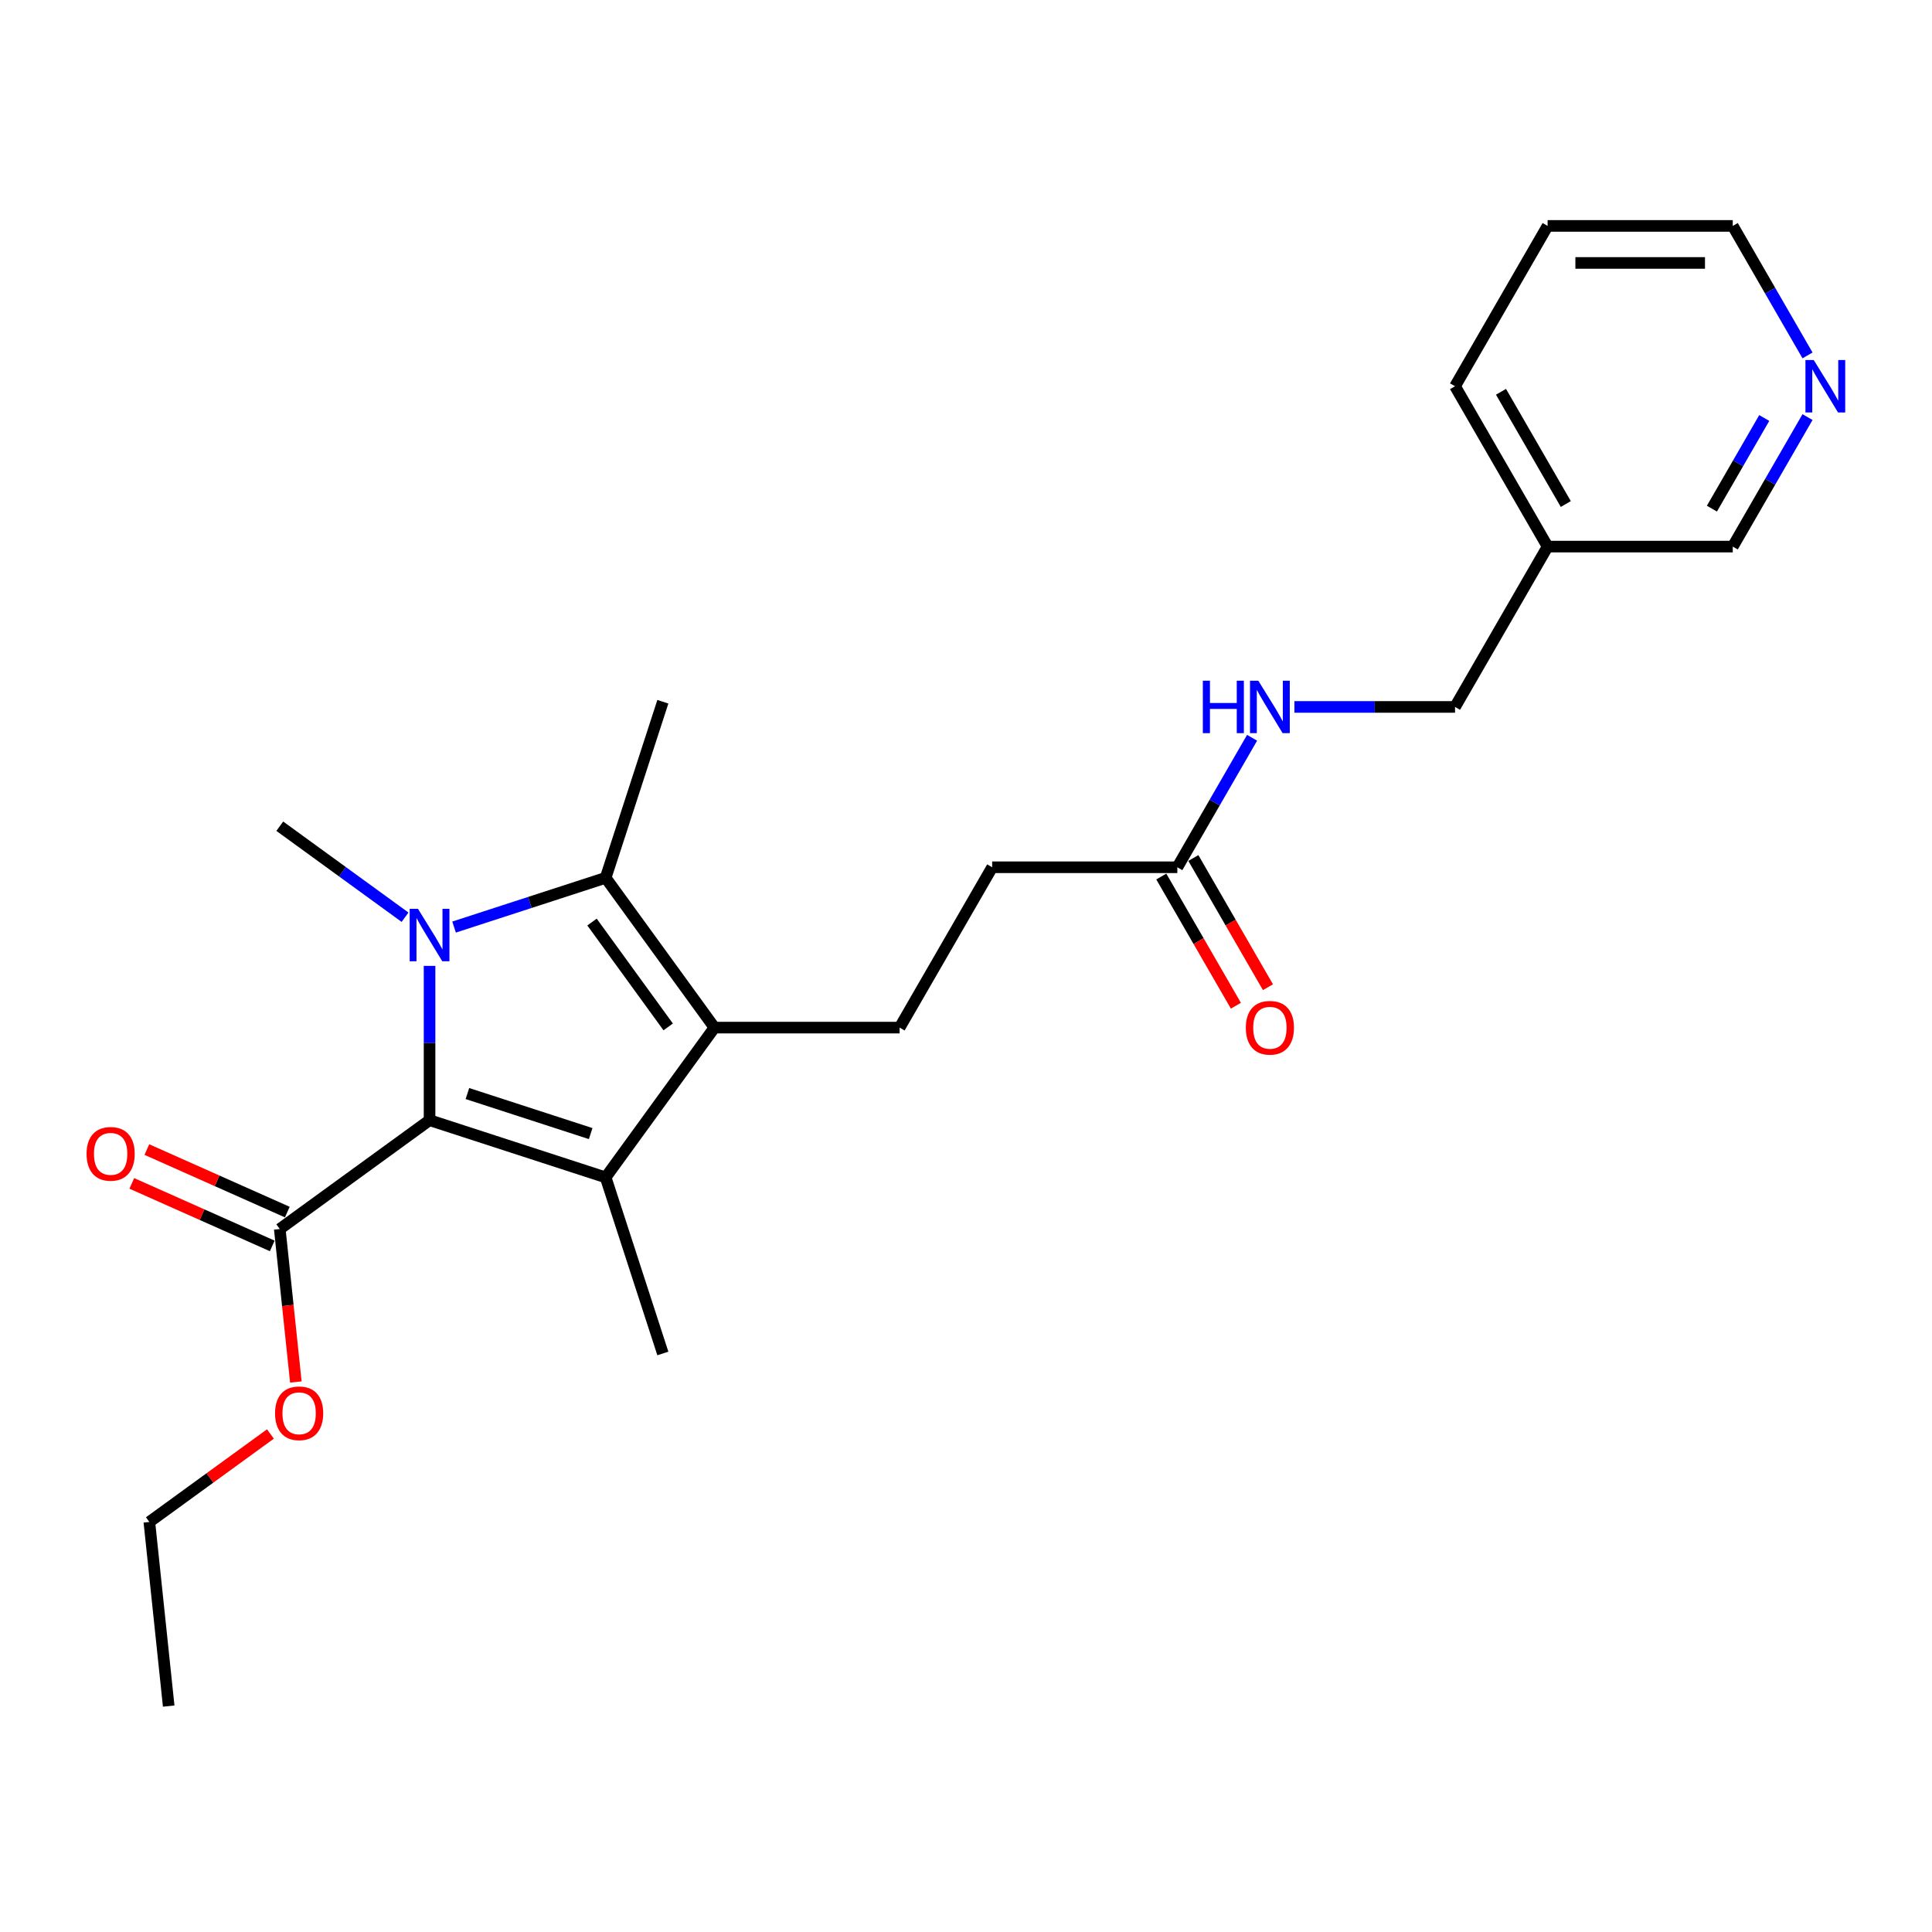<?xml version='1.0' encoding='iso-8859-1'?>
<svg version='1.1' baseProfile='full'
              xmlns='http://www.w3.org/2000/svg'
                      xmlns:rdkit='http://www.rdkit.org/xml'
                      xmlns:xlink='http://www.w3.org/1999/xlink'
                  xml:space='preserve'
width='1000px' height='1000px' viewBox='0 0 1000 1000'>
<!-- END OF HEADER -->
<rect style='opacity:1.0;fill:#FFFFFF;stroke:none' width='1000' height='1000' x='0' y='0'> </rect>
<path class='bond-0' d='M 222.339,499.938 L 222.339,539.871' style='fill:none;fill-rule:evenodd;stroke:#0000FF;stroke-width:6px;stroke-linecap:butt;stroke-linejoin:miter;stroke-opacity:1' />
<path class='bond-0' d='M 222.339,539.871 L 222.339,579.803' style='fill:none;fill-rule:evenodd;stroke:#000000;stroke-width:6px;stroke-linecap:butt;stroke-linejoin:miter;stroke-opacity:1' />
<path class='bond-3' d='M 235.027,479.85 L 274.253,467.105' style='fill:none;fill-rule:evenodd;stroke:#0000FF;stroke-width:6px;stroke-linecap:butt;stroke-linejoin:miter;stroke-opacity:1' />
<path class='bond-3' d='M 274.253,467.105 L 313.479,454.36' style='fill:none;fill-rule:evenodd;stroke:#000000;stroke-width:6px;stroke-linecap:butt;stroke-linejoin:miter;stroke-opacity:1' />
<path class='bond-12' d='M 209.652,474.755 L 177.231,451.2' style='fill:none;fill-rule:evenodd;stroke:#0000FF;stroke-width:6px;stroke-linecap:butt;stroke-linejoin:miter;stroke-opacity:1' />
<path class='bond-12' d='M 177.231,451.2 L 144.811,427.646' style='fill:none;fill-rule:evenodd;stroke:#000000;stroke-width:6px;stroke-linecap:butt;stroke-linejoin:miter;stroke-opacity:1' />
<path class='bond-1' d='M 222.339,579.803 L 313.479,609.416' style='fill:none;fill-rule:evenodd;stroke:#000000;stroke-width:6px;stroke-linecap:butt;stroke-linejoin:miter;stroke-opacity:1' />
<path class='bond-1' d='M 241.933,566.017 L 305.731,586.746' style='fill:none;fill-rule:evenodd;stroke:#000000;stroke-width:6px;stroke-linecap:butt;stroke-linejoin:miter;stroke-opacity:1' />
<path class='bond-4' d='M 222.339,579.803 L 144.811,636.131' style='fill:none;fill-rule:evenodd;stroke:#000000;stroke-width:6px;stroke-linecap:butt;stroke-linejoin:miter;stroke-opacity:1' />
<path class='bond-14' d='M 313.479,609.416 L 343.092,700.556' style='fill:none;fill-rule:evenodd;stroke:#000000;stroke-width:6px;stroke-linecap:butt;stroke-linejoin:miter;stroke-opacity:1' />
<path class='bond-24' d='M 313.479,609.416 L 369.807,531.888' style='fill:none;fill-rule:evenodd;stroke:#000000;stroke-width:6px;stroke-linecap:butt;stroke-linejoin:miter;stroke-opacity:1' />
<path class='bond-2' d='M 369.807,531.888 L 313.479,454.36' style='fill:none;fill-rule:evenodd;stroke:#000000;stroke-width:6px;stroke-linecap:butt;stroke-linejoin:miter;stroke-opacity:1' />
<path class='bond-2' d='M 345.852,531.524 L 306.423,477.255' style='fill:none;fill-rule:evenodd;stroke:#000000;stroke-width:6px;stroke-linecap:butt;stroke-linejoin:miter;stroke-opacity:1' />
<path class='bond-5' d='M 369.807,531.888 L 465.637,531.888' style='fill:none;fill-rule:evenodd;stroke:#000000;stroke-width:6px;stroke-linecap:butt;stroke-linejoin:miter;stroke-opacity:1' />
<path class='bond-16' d='M 313.479,454.36 L 343.092,363.22' style='fill:none;fill-rule:evenodd;stroke:#000000;stroke-width:6px;stroke-linecap:butt;stroke-linejoin:miter;stroke-opacity:1' />
<path class='bond-8' d='M 148.709,627.376 L 112.363,611.194' style='fill:none;fill-rule:evenodd;stroke:#000000;stroke-width:6px;stroke-linecap:butt;stroke-linejoin:miter;stroke-opacity:1' />
<path class='bond-8' d='M 112.363,611.194 L 76.018,595.012' style='fill:none;fill-rule:evenodd;stroke:#FF0000;stroke-width:6px;stroke-linecap:butt;stroke-linejoin:miter;stroke-opacity:1' />
<path class='bond-8' d='M 140.914,644.885 L 104.568,628.703' style='fill:none;fill-rule:evenodd;stroke:#000000;stroke-width:6px;stroke-linecap:butt;stroke-linejoin:miter;stroke-opacity:1' />
<path class='bond-8' d='M 104.568,628.703 L 68.222,612.521' style='fill:none;fill-rule:evenodd;stroke:#FF0000;stroke-width:6px;stroke-linecap:butt;stroke-linejoin:miter;stroke-opacity:1' />
<path class='bond-17' d='M 144.811,636.131 L 148.973,675.724' style='fill:none;fill-rule:evenodd;stroke:#000000;stroke-width:6px;stroke-linecap:butt;stroke-linejoin:miter;stroke-opacity:1' />
<path class='bond-17' d='M 148.973,675.724 L 153.134,715.317' style='fill:none;fill-rule:evenodd;stroke:#FF0000;stroke-width:6px;stroke-linecap:butt;stroke-linejoin:miter;stroke-opacity:1' />
<path class='bond-11' d='M 465.637,531.888 L 513.552,448.897' style='fill:none;fill-rule:evenodd;stroke:#000000;stroke-width:6px;stroke-linecap:butt;stroke-linejoin:miter;stroke-opacity:1' />
<path class='bond-6' d='M 609.382,448.897 L 513.552,448.897' style='fill:none;fill-rule:evenodd;stroke:#000000;stroke-width:6px;stroke-linecap:butt;stroke-linejoin:miter;stroke-opacity:1' />
<path class='bond-7' d='M 609.382,448.897 L 628.731,415.384' style='fill:none;fill-rule:evenodd;stroke:#000000;stroke-width:6px;stroke-linecap:butt;stroke-linejoin:miter;stroke-opacity:1' />
<path class='bond-7' d='M 628.731,415.384 L 648.079,381.871' style='fill:none;fill-rule:evenodd;stroke:#0000FF;stroke-width:6px;stroke-linecap:butt;stroke-linejoin:miter;stroke-opacity:1' />
<path class='bond-10' d='M 601.083,453.688 L 620.387,487.125' style='fill:none;fill-rule:evenodd;stroke:#000000;stroke-width:6px;stroke-linecap:butt;stroke-linejoin:miter;stroke-opacity:1' />
<path class='bond-10' d='M 620.387,487.125 L 639.692,520.561' style='fill:none;fill-rule:evenodd;stroke:#FF0000;stroke-width:6px;stroke-linecap:butt;stroke-linejoin:miter;stroke-opacity:1' />
<path class='bond-10' d='M 617.681,444.105 L 636.986,477.542' style='fill:none;fill-rule:evenodd;stroke:#000000;stroke-width:6px;stroke-linecap:butt;stroke-linejoin:miter;stroke-opacity:1' />
<path class='bond-10' d='M 636.986,477.542 L 656.29,510.978' style='fill:none;fill-rule:evenodd;stroke:#FF0000;stroke-width:6px;stroke-linecap:butt;stroke-linejoin:miter;stroke-opacity:1' />
<path class='bond-15' d='M 669.985,365.906 L 711.556,365.906' style='fill:none;fill-rule:evenodd;stroke:#0000FF;stroke-width:6px;stroke-linecap:butt;stroke-linejoin:miter;stroke-opacity:1' />
<path class='bond-15' d='M 711.556,365.906 L 753.127,365.906' style='fill:none;fill-rule:evenodd;stroke:#000000;stroke-width:6px;stroke-linecap:butt;stroke-linejoin:miter;stroke-opacity:1' />
<path class='bond-9' d='M 935.57,215.888 L 916.221,249.401' style='fill:none;fill-rule:evenodd;stroke:#0000FF;stroke-width:6px;stroke-linecap:butt;stroke-linejoin:miter;stroke-opacity:1' />
<path class='bond-9' d='M 916.221,249.401 L 896.872,282.914' style='fill:none;fill-rule:evenodd;stroke:#000000;stroke-width:6px;stroke-linecap:butt;stroke-linejoin:miter;stroke-opacity:1' />
<path class='bond-9' d='M 913.167,216.359 L 899.623,239.818' style='fill:none;fill-rule:evenodd;stroke:#0000FF;stroke-width:6px;stroke-linecap:butt;stroke-linejoin:miter;stroke-opacity:1' />
<path class='bond-9' d='M 899.623,239.818 L 886.079,263.277' style='fill:none;fill-rule:evenodd;stroke:#000000;stroke-width:6px;stroke-linecap:butt;stroke-linejoin:miter;stroke-opacity:1' />
<path class='bond-25' d='M 935.57,183.958 L 916.221,150.445' style='fill:none;fill-rule:evenodd;stroke:#0000FF;stroke-width:6px;stroke-linecap:butt;stroke-linejoin:miter;stroke-opacity:1' />
<path class='bond-25' d='M 916.221,150.445 L 896.872,116.932' style='fill:none;fill-rule:evenodd;stroke:#000000;stroke-width:6px;stroke-linecap:butt;stroke-linejoin:miter;stroke-opacity:1' />
<path class='bond-13' d='M 801.042,282.914 L 753.127,365.906' style='fill:none;fill-rule:evenodd;stroke:#000000;stroke-width:6px;stroke-linecap:butt;stroke-linejoin:miter;stroke-opacity:1' />
<path class='bond-18' d='M 801.042,282.914 L 896.872,282.914' style='fill:none;fill-rule:evenodd;stroke:#000000;stroke-width:6px;stroke-linecap:butt;stroke-linejoin:miter;stroke-opacity:1' />
<path class='bond-20' d='M 801.042,282.914 L 753.127,199.923' style='fill:none;fill-rule:evenodd;stroke:#000000;stroke-width:6px;stroke-linecap:butt;stroke-linejoin:miter;stroke-opacity:1' />
<path class='bond-20' d='M 810.453,260.883 L 776.913,202.789' style='fill:none;fill-rule:evenodd;stroke:#000000;stroke-width:6px;stroke-linecap:butt;stroke-linejoin:miter;stroke-opacity:1' />
<path class='bond-21' d='M 139.975,742.228 L 108.637,764.995' style='fill:none;fill-rule:evenodd;stroke:#FF0000;stroke-width:6px;stroke-linecap:butt;stroke-linejoin:miter;stroke-opacity:1' />
<path class='bond-21' d='M 108.637,764.995 L 77.3,787.763' style='fill:none;fill-rule:evenodd;stroke:#000000;stroke-width:6px;stroke-linecap:butt;stroke-linejoin:miter;stroke-opacity:1' />
<path class='bond-19' d='M 896.872,116.932 L 801.042,116.932' style='fill:none;fill-rule:evenodd;stroke:#000000;stroke-width:6px;stroke-linecap:butt;stroke-linejoin:miter;stroke-opacity:1' />
<path class='bond-19' d='M 882.498,136.098 L 815.417,136.098' style='fill:none;fill-rule:evenodd;stroke:#000000;stroke-width:6px;stroke-linecap:butt;stroke-linejoin:miter;stroke-opacity:1' />
<path class='bond-22' d='M 753.127,199.923 L 801.042,116.932' style='fill:none;fill-rule:evenodd;stroke:#000000;stroke-width:6px;stroke-linecap:butt;stroke-linejoin:miter;stroke-opacity:1' />
<path class='bond-23' d='M 77.3,787.763 L 87.317,883.068' style='fill:none;fill-rule:evenodd;stroke:#000000;stroke-width:6px;stroke-linecap:butt;stroke-linejoin:miter;stroke-opacity:1' />
<path  class='atom-0' d='M 216.341 470.403
L 225.234 484.778
Q 226.115 486.196, 227.533 488.765
Q 228.952 491.333, 229.028 491.486
L 229.028 470.403
L 232.632 470.403
L 232.632 497.543
L 228.913 497.543
L 219.369 481.826
Q 218.257 479.987, 217.069 477.878
Q 215.919 475.77, 215.574 475.118
L 215.574 497.543
L 212.047 497.543
L 212.047 470.403
L 216.341 470.403
' fill='#0000FF'/>
<path  class='atom-8' d='M 622.587 352.336
L 626.267 352.336
L 626.267 363.874
L 640.143 363.874
L 640.143 352.336
L 643.823 352.336
L 643.823 379.475
L 640.143 379.475
L 640.143 366.94
L 626.267 366.94
L 626.267 379.475
L 622.587 379.475
L 622.587 352.336
' fill='#0000FF'/>
<path  class='atom-8' d='M 651.298 352.336
L 660.191 366.71
Q 661.073 368.129, 662.491 370.697
Q 663.909 373.265, 663.986 373.419
L 663.986 352.336
L 667.589 352.336
L 667.589 379.475
L 663.871 379.475
L 654.326 363.759
Q 653.215 361.919, 652.026 359.811
Q 650.876 357.702, 650.531 357.051
L 650.531 379.475
L 647.005 379.475
L 647.005 352.336
L 651.298 352.336
' fill='#0000FF'/>
<path  class='atom-9' d='M 44.808 597.23
Q 44.808 590.713, 48.028 587.072
Q 51.248 583.43, 57.266 583.43
Q 63.284 583.43, 66.504 587.072
Q 69.724 590.713, 69.724 597.23
Q 69.724 603.823, 66.466 607.579
Q 63.208 611.298, 57.266 611.298
Q 51.286 611.298, 48.028 607.579
Q 44.808 603.861, 44.808 597.23
M 57.266 608.231
Q 61.406 608.231, 63.629 605.471
Q 65.891 602.673, 65.891 597.23
Q 65.891 591.902, 63.629 589.218
Q 61.406 586.497, 57.266 586.497
Q 53.126 586.497, 50.865 589.18
Q 48.642 591.863, 48.642 597.23
Q 48.642 602.711, 50.865 605.471
Q 53.126 608.231, 57.266 608.231
' fill='#FF0000'/>
<path  class='atom-10' d='M 938.788 186.353
L 947.681 200.728
Q 948.563 202.146, 949.981 204.714
Q 951.399 207.283, 951.476 207.436
L 951.476 186.353
L 955.079 186.353
L 955.079 213.493
L 951.361 213.493
L 941.816 197.776
Q 940.705 195.936, 939.517 193.828
Q 938.367 191.72, 938.022 191.068
L 938.022 213.493
L 934.495 213.493
L 934.495 186.353
L 938.788 186.353
' fill='#0000FF'/>
<path  class='atom-11' d='M 644.839 531.965
Q 644.839 525.448, 648.059 521.807
Q 651.279 518.165, 657.297 518.165
Q 663.315 518.165, 666.535 521.807
Q 669.755 525.448, 669.755 531.965
Q 669.755 538.558, 666.497 542.314
Q 663.238 546.033, 657.297 546.033
Q 651.317 546.033, 648.059 542.314
Q 644.839 538.596, 644.839 531.965
M 657.297 542.966
Q 661.437 542.966, 663.66 540.206
Q 665.922 537.408, 665.922 531.965
Q 665.922 526.637, 663.66 523.953
Q 661.437 521.232, 657.297 521.232
Q 653.157 521.232, 650.896 523.915
Q 648.672 526.598, 648.672 531.965
Q 648.672 537.446, 650.896 540.206
Q 653.157 542.966, 657.297 542.966
' fill='#FF0000'/>
<path  class='atom-18' d='M 142.37 731.512
Q 142.37 724.996, 145.59 721.354
Q 148.81 717.713, 154.828 717.713
Q 160.846 717.713, 164.066 721.354
Q 167.286 724.996, 167.286 731.512
Q 167.286 738.105, 164.028 741.862
Q 160.77 745.58, 154.828 745.58
Q 148.849 745.58, 145.59 741.862
Q 142.37 738.144, 142.37 731.512
M 154.828 742.514
Q 158.968 742.514, 161.191 739.754
Q 163.453 736.956, 163.453 731.512
Q 163.453 726.184, 161.191 723.501
Q 158.968 720.779, 154.828 720.779
Q 150.688 720.779, 148.427 723.463
Q 146.204 726.146, 146.204 731.512
Q 146.204 736.994, 148.427 739.754
Q 150.688 742.514, 154.828 742.514
' fill='#FF0000'/>
</svg>
